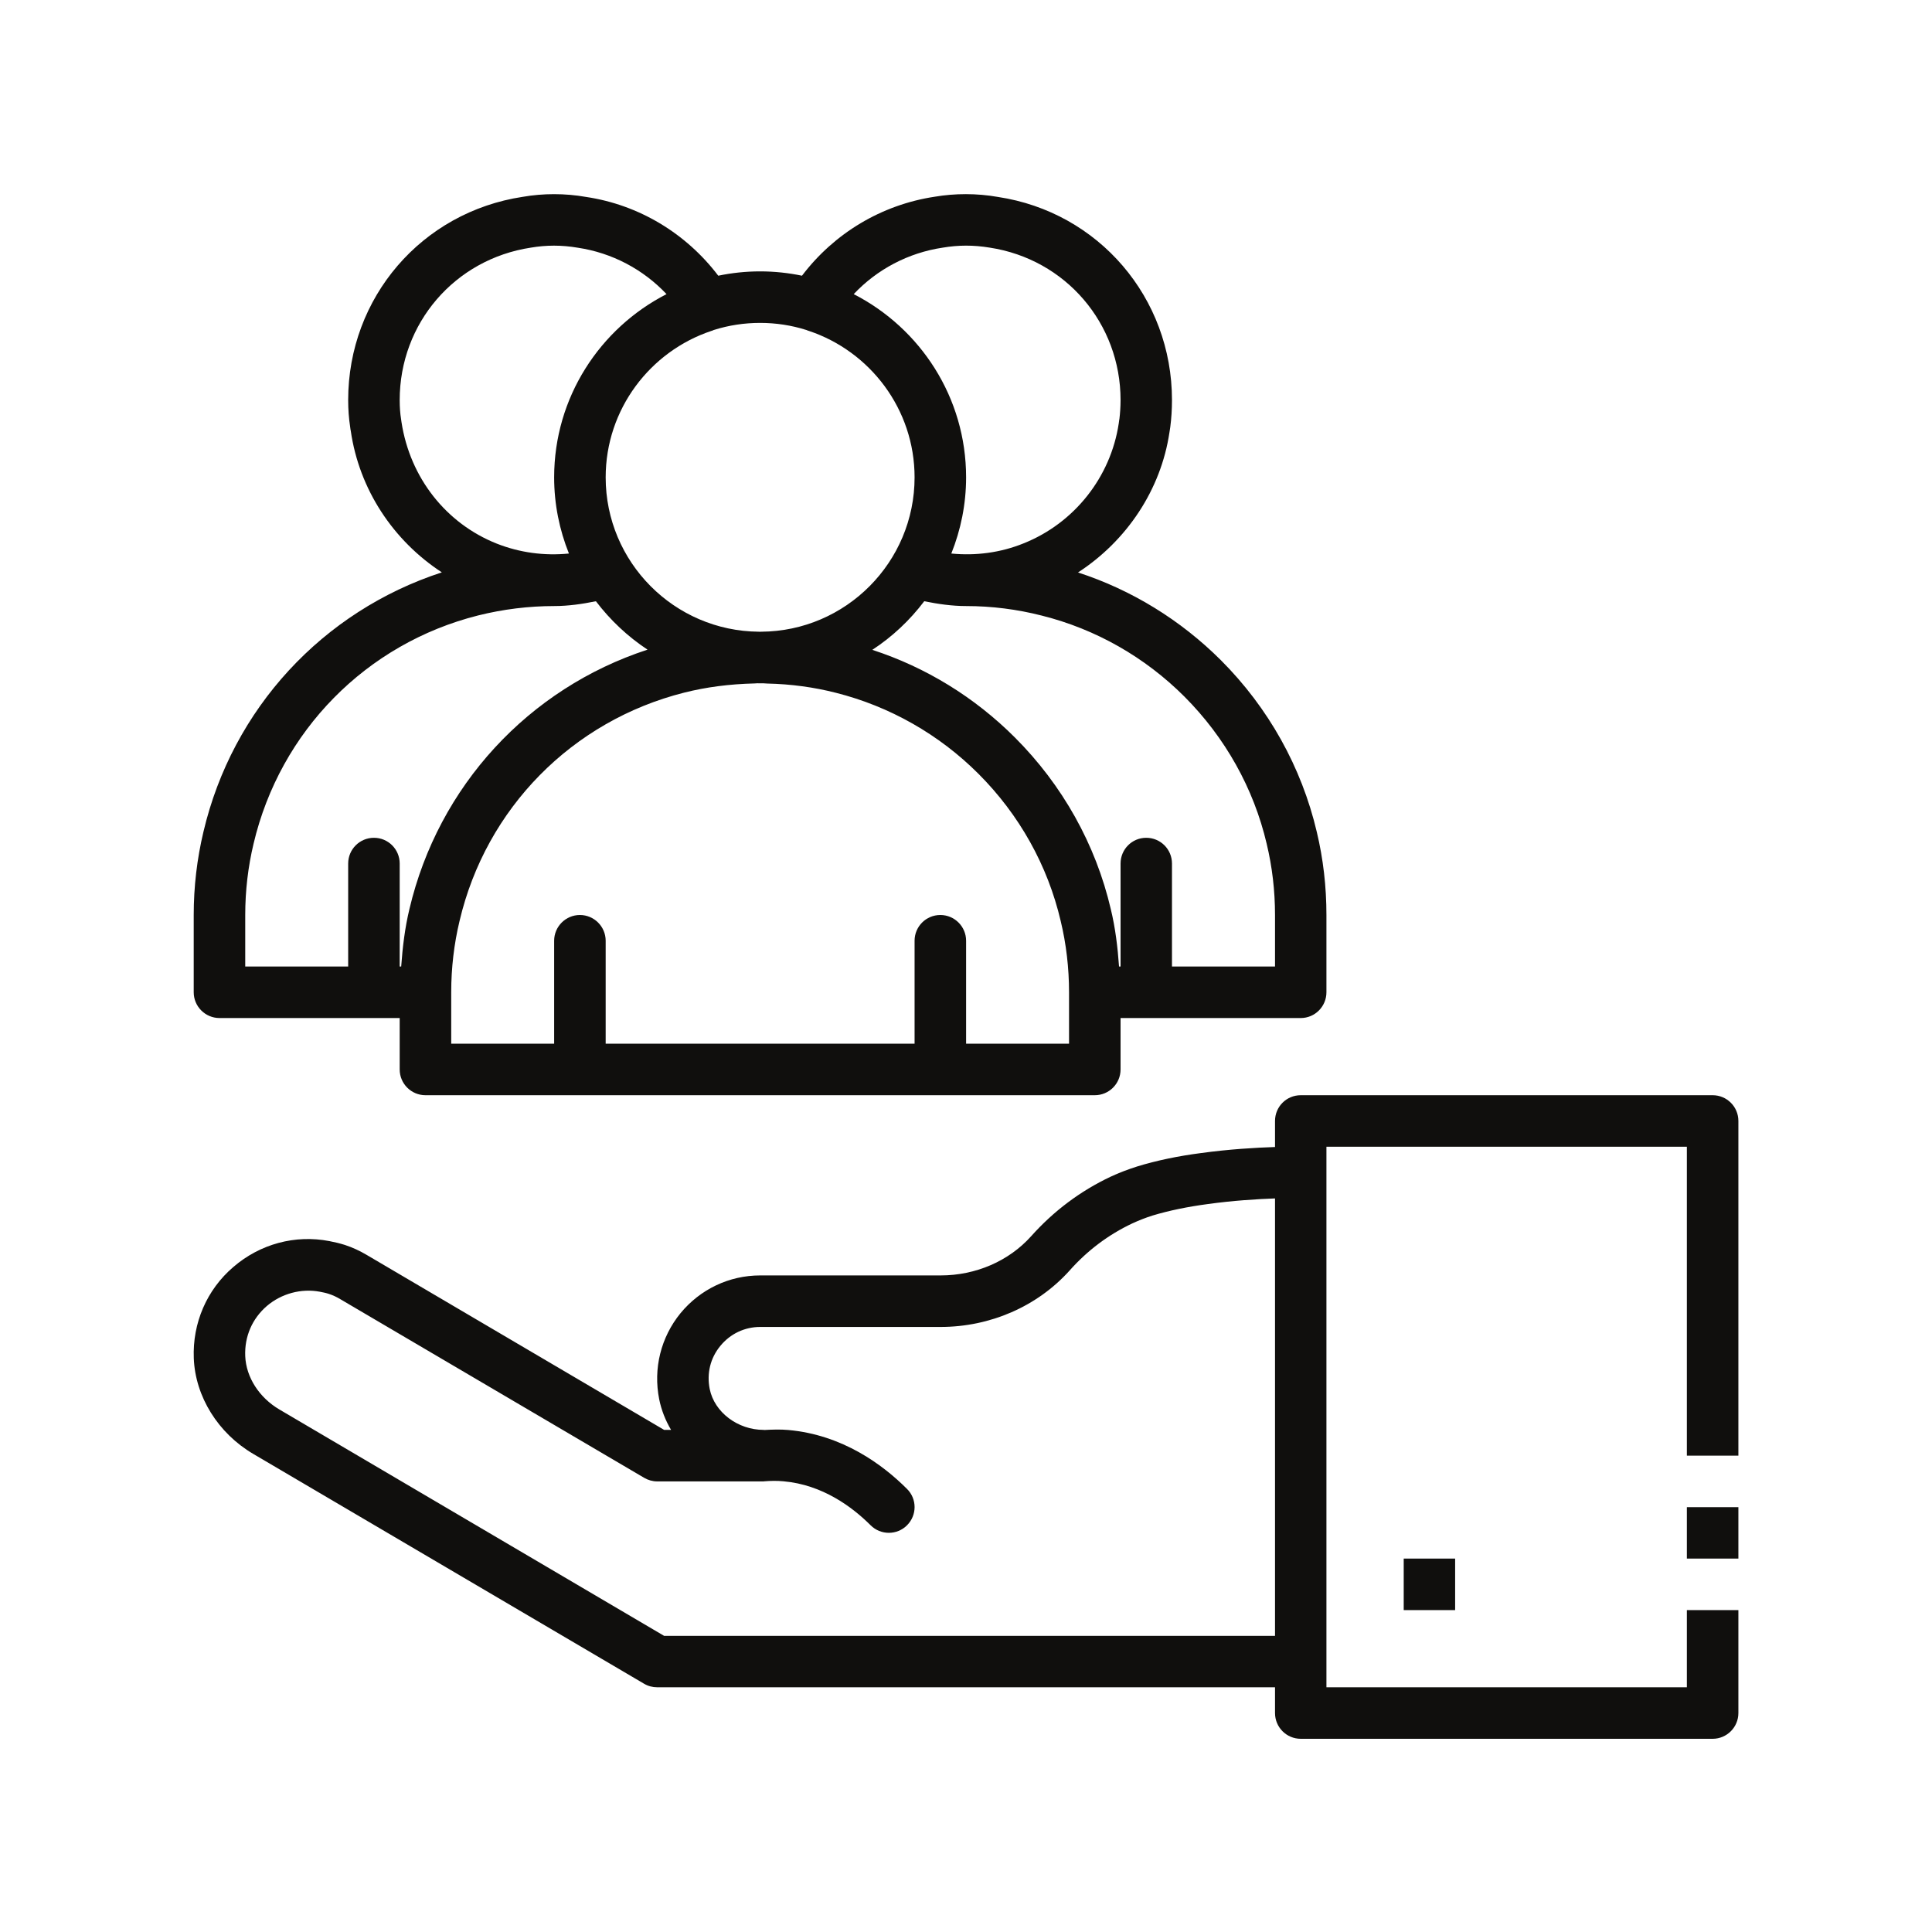 <svg xmlns="http://www.w3.org/2000/svg" xmlns:xlink="http://www.w3.org/1999/xlink" width="100" zoomAndPan="magnify" viewBox="0 0 75 75" height="100" preserveAspectRatio="xMidYMid meet" version="1.0"><defs><clipPath id="id1"><path d="M 7.52 42.434 L 67.484 42.434 L 67.484 67.5 L 7.52 67.5 Z M 7.52 42.434 " clip-rule="nonzero"/></clipPath><clipPath id="id2"><path d="M 65.465 58.43 L 67.484 58.43 L 67.484 60.57 L 65.465 60.57 Z M 65.465 58.43 " clip-rule="nonzero"/></clipPath><clipPath id="id3"><path d="M 7.5 7.5 L 52 7.5 L 52 43 L 7.5 43 Z M 7.5 7.5 " clip-rule="nonzero"/></clipPath></defs><g clip-path="url(#id1)"><path fill="#100f0d" d="M 49.496 63.504 L 25.781 63.504 L 10.844 54.715 C 10.062 54.254 9.555 53.465 9.52 52.648 C 9.488 51.883 9.789 51.191 10.359 50.699 C 10.926 50.215 11.695 50.008 12.418 50.145 C 12.539 50.168 12.668 50.195 12.77 50.23 C 12.914 50.277 13.07 50.348 13.211 50.434 L 25.004 57.367 C 25.156 57.457 25.332 57.508 25.512 57.508 L 29.648 57.508 C 29.656 57.508 29.66 57.504 29.668 57.504 C 29.918 57.484 30.172 57.48 30.418 57.504 C 31.934 57.637 33.094 58.508 33.797 59.211 C 33.992 59.406 34.25 59.504 34.504 59.504 C 34.762 59.504 35.016 59.406 35.211 59.211 C 35.602 58.82 35.602 58.188 35.211 57.801 C 34.27 56.859 32.707 55.699 30.598 55.512 C 30.293 55.484 29.98 55.496 29.668 55.512 C 29.66 55.512 29.656 55.508 29.648 55.508 C 28.637 55.508 27.734 54.824 27.551 53.922 C 27.43 53.316 27.574 52.719 27.965 52.246 C 28.348 51.777 28.91 51.512 29.508 51.512 L 36.512 51.512 C 38.441 51.512 40.266 50.715 41.516 49.328 C 42.211 48.543 43.035 47.926 43.957 47.492 C 44.203 47.379 44.469 47.273 44.738 47.188 C 45.371 46.996 46.109 46.844 46.883 46.742 C 47.867 46.605 48.816 46.547 49.496 46.523 Z M 66.484 42.516 L 50.496 42.516 C 49.941 42.516 49.496 42.961 49.496 43.516 L 49.496 44.527 C 48.746 44.551 47.703 44.613 46.621 44.762 C 45.746 44.875 44.895 45.051 44.148 45.281 C 43.789 45.395 43.441 45.527 43.113 45.68 C 41.938 46.234 40.898 47.016 40.027 47.992 C 39.16 48.957 37.879 49.512 36.512 49.512 L 29.508 49.512 C 28.309 49.512 27.184 50.047 26.418 50.977 C 25.656 51.91 25.352 53.125 25.59 54.32 C 25.676 54.746 25.836 55.145 26.051 55.508 L 25.781 55.508 L 14.227 48.711 C 13.969 48.559 13.688 48.426 13.387 48.328 C 13.188 48.266 12.977 48.215 12.789 48.18 C 11.457 47.922 10.098 48.289 9.059 49.184 C 8.027 50.066 7.469 51.359 7.523 52.73 C 7.582 54.219 8.469 55.641 9.832 56.441 L 25.004 65.363 C 25.156 65.453 25.332 65.5 25.512 65.5 L 49.496 65.5 L 49.496 66.5 C 49.496 67.051 49.941 67.5 50.496 67.5 L 66.484 67.5 C 67.035 67.5 67.484 67.051 67.484 66.5 L 67.484 62.504 L 65.484 62.504 L 65.484 65.5 L 51.492 65.5 L 51.492 44.516 L 65.484 44.516 L 65.484 56.508 L 67.484 56.508 L 67.484 43.516 C 67.484 42.961 67.035 42.516 66.484 42.516 " fill-opacity="1" fill-rule="nonzero"/></g><g clip-path="url(#id2)"><path fill="#100f0d" d="M 65.484 60.504 L 67.484 60.504 L 67.484 58.508 L 65.484 58.508 L 65.484 60.504 " fill-opacity="1" fill-rule="nonzero"/></g><g clip-path="url(#id3)"><path fill="#100f0d" d="M 9.52 35.52 C 9.52 34.578 9.629 33.648 9.844 32.75 C 10.875 28.383 14.215 24.984 18.562 23.891 C 19.539 23.648 20.531 23.527 21.512 23.527 C 22.059 23.527 22.598 23.449 23.133 23.34 C 23.691 24.074 24.367 24.711 25.137 25.219 C 20.52 26.727 17.02 30.512 15.895 35.285 C 15.719 36.012 15.629 36.762 15.574 37.52 L 15.516 37.52 L 15.516 33.523 C 15.516 32.969 15.07 32.523 14.516 32.523 C 13.965 32.523 13.516 32.969 13.516 33.523 L 13.516 37.52 L 9.52 37.52 Z M 15.586 16.387 C 15.582 16.348 15.578 16.312 15.57 16.273 C 15.535 16.059 15.516 15.809 15.516 15.531 C 15.516 12.551 17.652 10.062 20.609 9.613 C 21.207 9.512 21.797 9.508 22.434 9.617 C 23.762 9.816 24.969 10.457 25.875 11.418 C 23.289 12.742 21.512 15.43 21.512 18.531 C 21.512 19.578 21.719 20.574 22.086 21.488 C 21.133 21.582 20.18 21.457 19.281 21.102 C 17.324 20.324 15.918 18.555 15.586 16.387 Z M 27.621 12.844 C 27.656 12.84 27.691 12.812 27.727 12.805 C 28.289 12.629 28.887 12.535 29.508 12.535 C 30.125 12.535 30.727 12.629 31.285 12.805 C 31.324 12.812 31.359 12.84 31.395 12.844 C 33.777 13.637 35.504 15.887 35.504 18.531 C 35.504 21.824 32.836 24.504 29.547 24.523 C 29.516 24.523 29.484 24.523 29.457 24.523 C 26.172 24.496 23.512 21.82 23.512 18.531 C 23.512 15.887 25.238 13.637 27.621 12.844 Z M 36.602 9.613 C 37.199 9.512 37.789 9.508 38.422 9.613 C 41.363 10.062 43.5 12.551 43.5 15.531 C 43.5 15.797 43.48 16.059 43.457 16.25 C 43.445 16.305 43.441 16.352 43.43 16.434 C 43.117 18.523 41.703 20.309 39.734 21.094 C 38.848 21.453 37.887 21.582 36.93 21.488 C 37.297 20.57 37.504 19.574 37.504 18.531 C 37.504 15.43 35.727 12.742 33.141 11.418 C 34.047 10.457 35.258 9.812 36.602 9.613 Z M 45.98 27.043 C 47.562 28.629 48.668 30.602 49.172 32.754 C 49.387 33.648 49.496 34.578 49.496 35.52 L 49.496 37.52 L 45.496 37.52 L 45.496 33.523 C 45.496 32.969 45.051 32.523 44.496 32.523 C 43.945 32.523 43.5 32.969 43.5 33.523 L 43.5 37.52 L 43.441 37.52 C 43.387 36.762 43.297 36.016 43.121 35.293 C 42.535 32.781 41.246 30.477 39.398 28.629 C 37.836 27.066 35.938 25.902 33.863 25.227 C 34.641 24.719 35.32 24.078 35.879 23.34 C 36.418 23.449 36.957 23.527 37.504 23.527 C 38.496 23.527 39.484 23.652 40.445 23.898 C 42.535 24.422 44.445 25.508 45.98 27.043 Z M 41.5 40.516 L 37.504 40.516 L 37.504 36.52 C 37.504 35.969 37.055 35.52 36.504 35.52 C 35.949 35.52 35.504 35.969 35.504 36.52 L 35.504 40.516 L 23.512 40.516 L 23.512 36.52 C 23.512 35.969 23.062 35.52 22.512 35.52 C 21.961 35.52 21.512 35.969 21.512 36.52 L 21.512 40.516 L 17.516 40.516 L 17.516 38.52 C 17.516 37.578 17.625 36.645 17.84 35.75 C 18.867 31.379 22.211 27.984 26.562 26.887 C 27.418 26.672 28.312 26.555 29.293 26.531 C 29.363 26.523 29.438 26.523 29.508 26.527 C 29.574 26.523 29.641 26.523 29.785 26.535 C 30.703 26.555 31.598 26.676 32.453 26.895 C 34.539 27.422 36.453 28.508 37.984 30.039 C 39.57 31.625 40.672 33.598 41.176 35.754 C 41.391 36.645 41.5 37.578 41.5 38.52 Z M 8.52 39.52 L 15.516 39.52 L 15.516 41.516 C 15.516 42.07 15.965 42.516 16.516 42.516 L 42.5 42.516 C 43.051 42.516 43.5 42.07 43.5 41.516 L 43.5 39.52 L 50.496 39.52 C 51.047 39.52 51.492 39.07 51.492 38.52 L 51.492 35.52 C 51.492 34.422 51.367 33.336 51.117 32.293 C 50.527 29.781 49.242 27.477 47.395 25.629 C 45.828 24.066 43.926 22.898 41.848 22.223 C 43.738 20.996 45.066 19.016 45.398 16.785 C 45.406 16.727 45.414 16.672 45.43 16.578 C 45.473 16.246 45.496 15.895 45.496 15.531 C 45.496 11.555 42.648 8.234 38.738 7.645 C 37.918 7.5 37.066 7.504 36.285 7.637 C 34.219 7.949 32.383 9.055 31.133 10.703 C 30.609 10.594 30.062 10.535 29.508 10.535 C 28.949 10.535 28.406 10.594 27.883 10.703 C 26.633 9.055 24.797 7.949 22.75 7.645 C 21.93 7.5 21.078 7.504 20.293 7.641 C 16.367 8.234 13.516 11.555 13.516 15.531 C 13.516 15.898 13.543 16.242 13.59 16.551 C 13.598 16.641 13.613 16.707 13.617 16.727 C 13.945 19 15.262 20.984 17.152 22.219 C 12.527 23.727 9.023 27.508 7.898 32.289 C 7.648 33.336 7.52 34.422 7.52 35.52 L 7.52 38.52 C 7.52 39.07 7.969 39.52 8.52 39.52 " fill-opacity="1" fill-rule="nonzero"/></g><path fill="#100f0d" d="M 56.488 62.504 L 56.488 60.504 L 54.492 60.504 L 54.492 62.504 L 56.488 62.504 " fill-opacity="1" fill-rule="nonzero"/></svg>